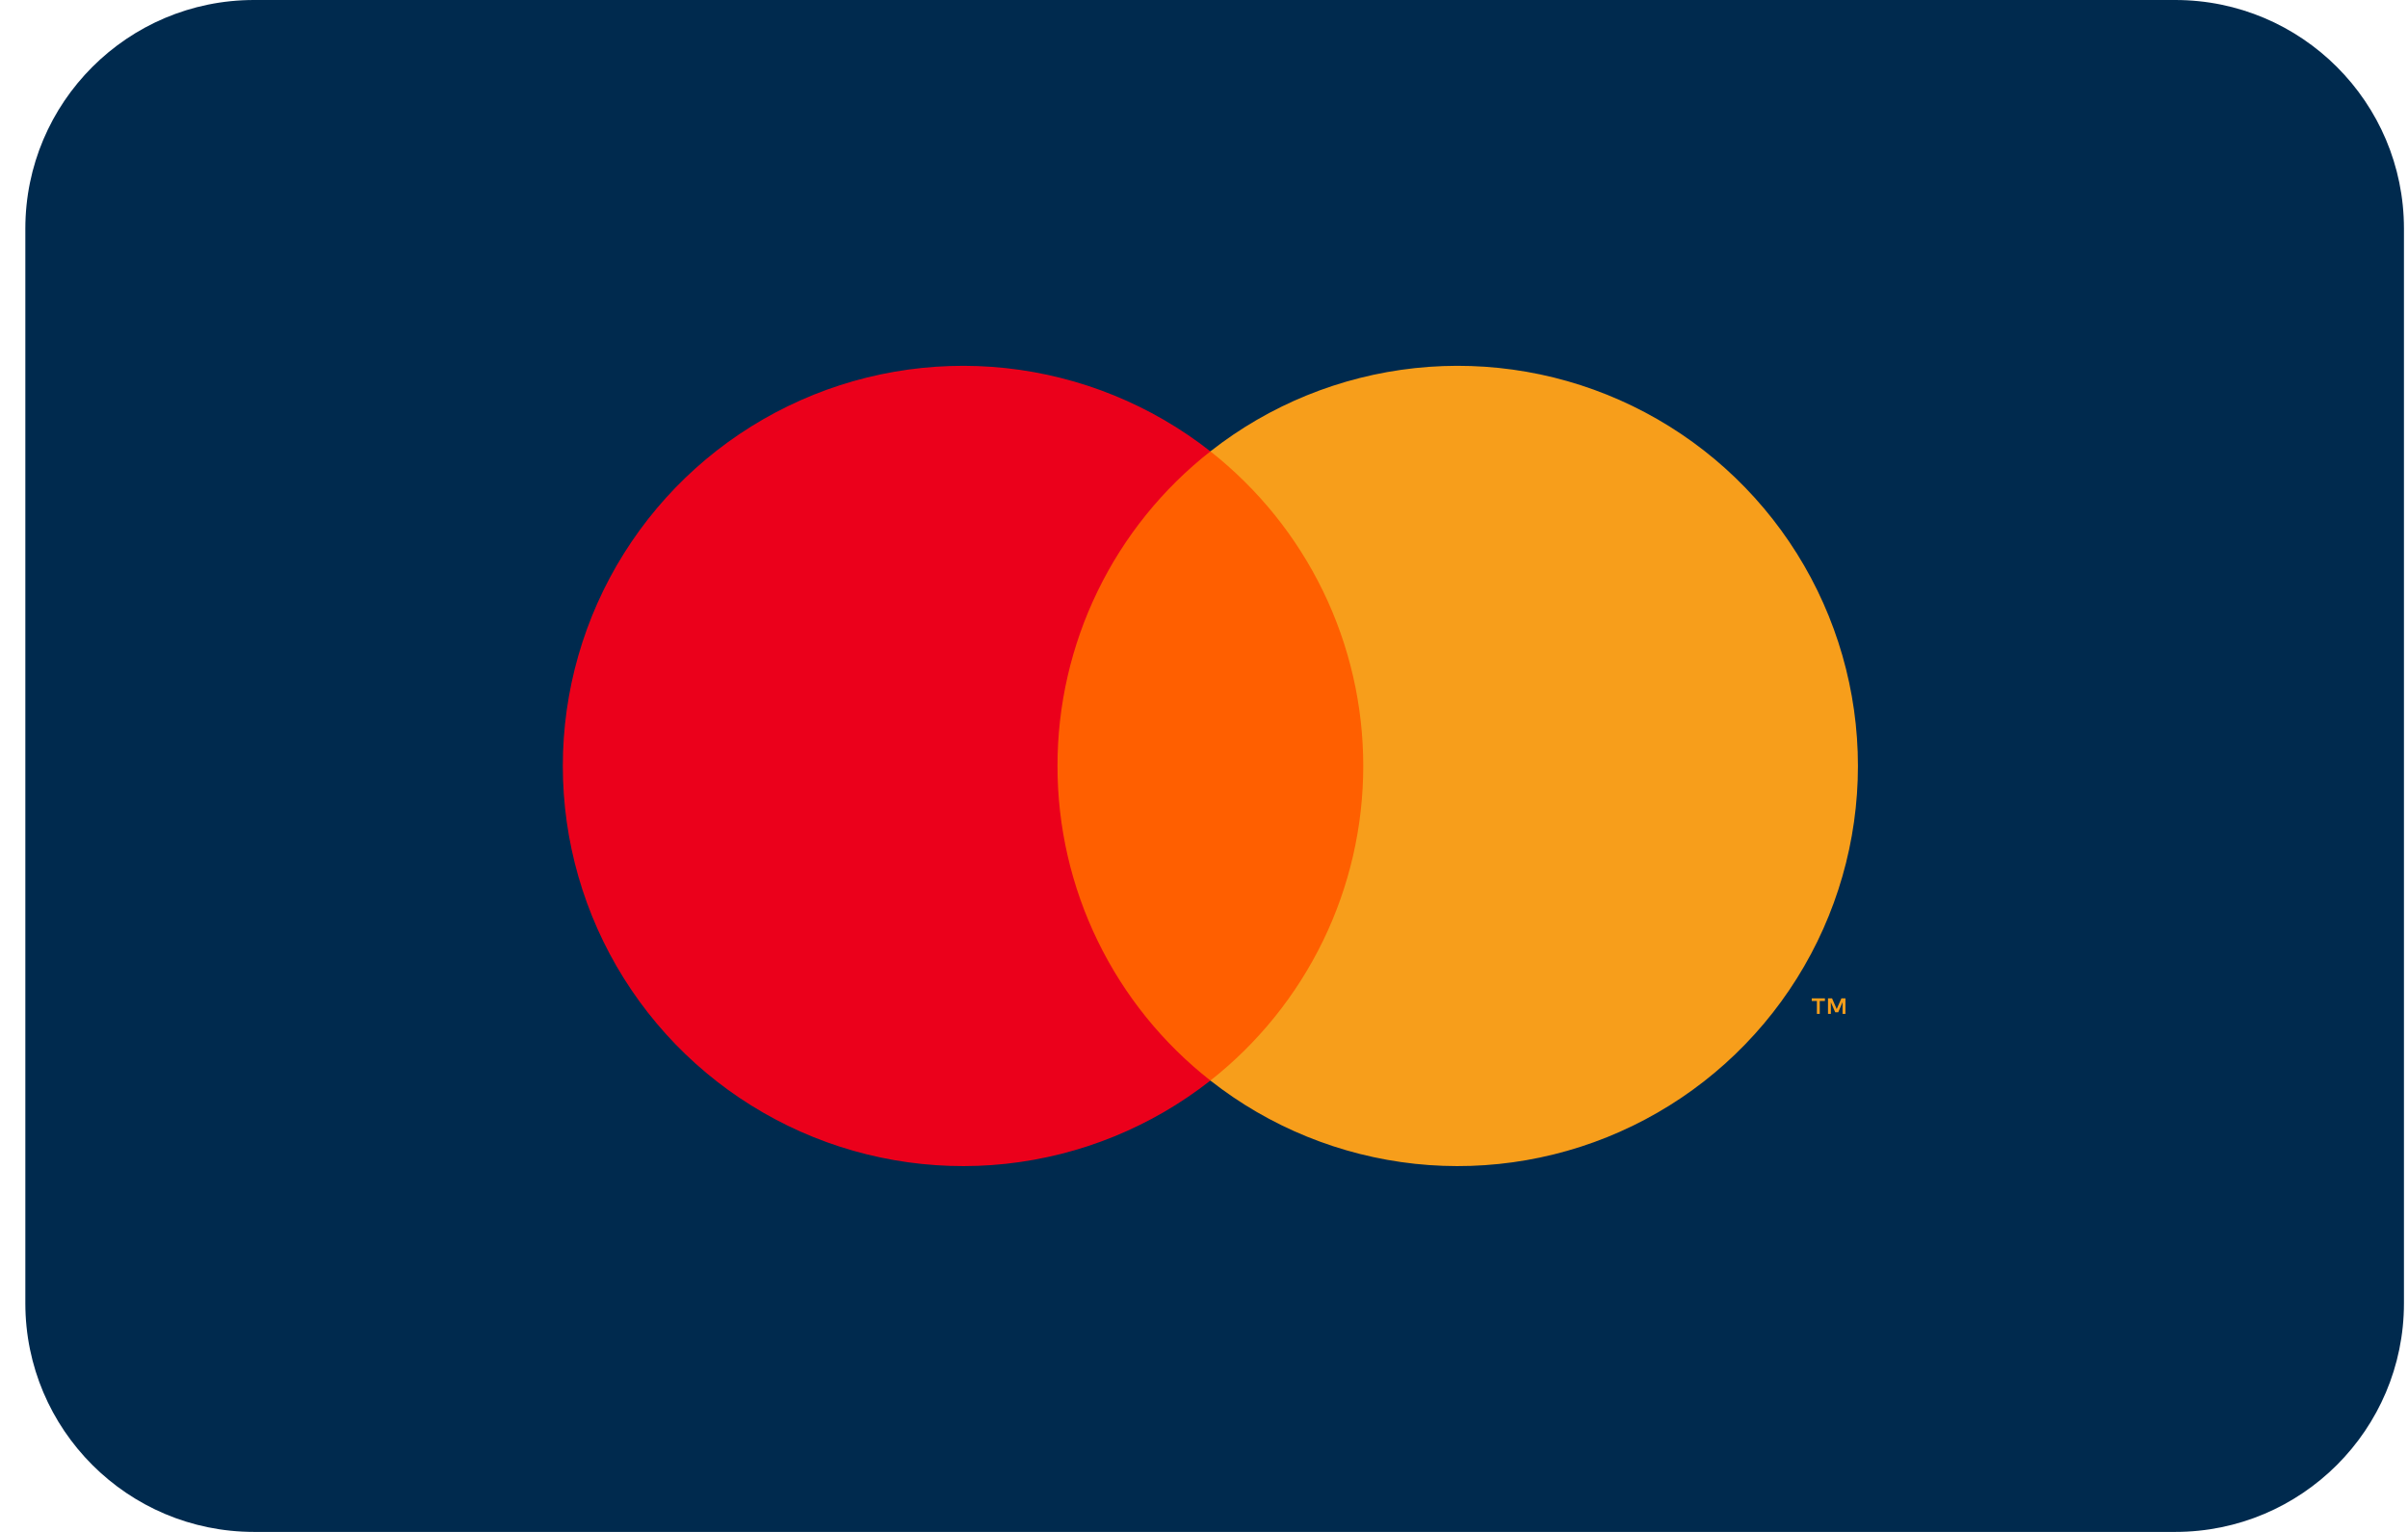 <svg width="44" height="28" viewBox="0 0 44 28" fill="none" xmlns="http://www.w3.org/2000/svg">
<g clip-path="url(#clip0_61_781)">
<path d="M39.746 0H4.642C2.334 0 0.463 1.871 0.463 4.179V23.821C0.463 26.129 2.334 28 4.642 28H39.746C42.054 28 43.926 26.129 43.926 23.821V4.179C43.926 1.871 42.054 0 39.746 0Z" fill="#002A4E"/>
<path d="M25.316 8.25H18.917V19.75H25.316V8.25Z" fill="#FF5F00"/>
<path d="M19.323 14C19.322 12.893 19.573 11.799 20.057 10.803C20.541 9.807 21.245 8.934 22.117 8.25C21.038 7.402 19.742 6.875 18.378 6.728C17.013 6.582 15.635 6.822 14.401 7.422C13.166 8.022 12.126 8.957 11.398 10.12C10.67 11.283 10.284 12.628 10.284 14C10.284 15.372 10.67 16.717 11.398 17.88C12.126 19.043 13.166 19.978 14.401 20.578C15.635 21.178 17.013 21.418 18.378 21.272C19.742 21.125 21.038 20.598 22.117 19.75C21.245 19.066 20.541 18.193 20.057 17.197C19.573 16.201 19.322 15.107 19.323 14Z" fill="#EB001B"/>
<path d="M33.949 14C33.949 15.372 33.563 16.717 32.835 17.88C32.107 19.043 31.067 19.978 29.832 20.578C28.598 21.178 27.22 21.418 25.856 21.272C24.491 21.125 23.195 20.598 22.117 19.75C22.987 19.065 23.691 18.192 24.175 17.196C24.659 16.2 24.91 15.107 24.91 14C24.91 12.893 24.659 11.8 24.175 10.804C23.691 9.808 22.987 8.935 22.117 8.25C23.195 7.402 24.491 6.875 25.856 6.728C27.22 6.582 28.598 6.822 29.832 7.422C31.067 8.022 32.107 8.957 32.835 10.12C33.563 11.283 33.949 12.628 33.949 14Z" fill="#F79E1B"/>
<path d="M33.251 18.532V18.296H33.346V18.248H33.105V18.296H33.199V18.532H33.251ZM33.721 18.532V18.248H33.647L33.561 18.443L33.476 18.248H33.402V18.532H33.454V18.318L33.534 18.502H33.589L33.668 18.317V18.532H33.721Z" fill="#F79E1B"/>
</g>
<defs>
<clipPath id="clip0_61_781">
<rect width="43.463" height="28" fill="white" transform="translate(0.463)"/>
</clipPath>
</defs>
</svg>
